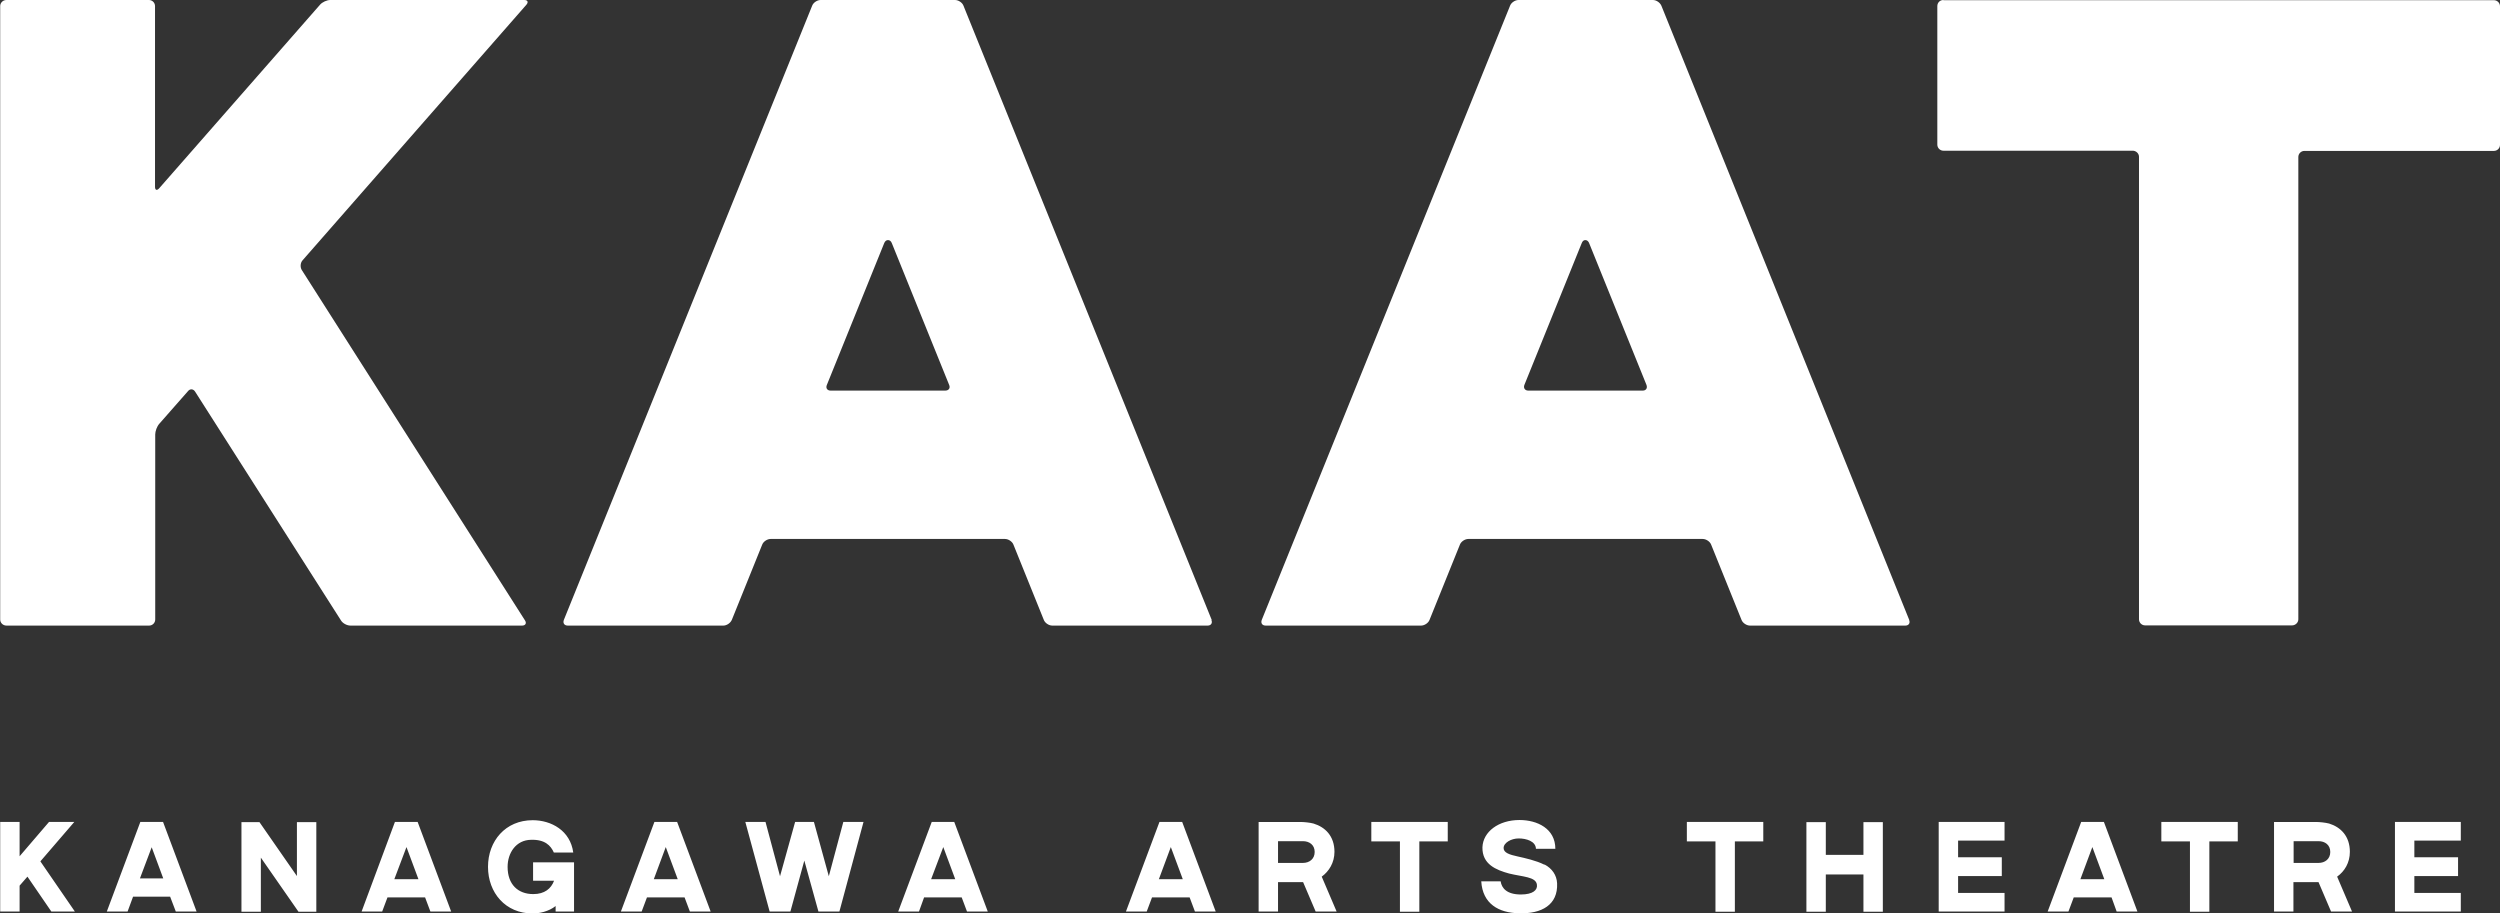 <?xml version="1.0" encoding="UTF-8"?>
<svg id="_レイヤー_2" data-name="レイヤー 2" xmlns="http://www.w3.org/2000/svg" viewBox="0 0 127.56 46.61">
  <rect x="0" y="0" width="127.56" height="46.61" fill="#333333" stroke="none"/>
  <defs>
    <style>
      .cls-1 {
        fill: #fff;
      }
    </style>
  </defs>
  <g id="_レイヤー_1-2" data-name="レイヤー 1">
    <g>
      <path class="cls-1" d="M99.16,0c-.18,0-.31.14-.31.31v7.07c0,.17.14.31.31.31h9.66c.17,0,.32.14.32.31v23.6c0,.17.14.31.31.31h7.5c.17,0,.32-.14.32-.31V8.01c0-.17.14-.31.31-.31h9.67c.17,0,.31-.14.31-.31V.32c0-.17-.14-.31-.31-.31h-28.09Z"/>
      <path class="cls-1" d="M26.86.24c.11-.13.07-.24-.11-.24h-9.9c-.17,0-.41.11-.52.24l-8.21,9.37c-.12.13-.21.09-.21-.08V.31c0-.17-.14-.31-.31-.31H.33C.15,0,.01.14.01.31v31.3c0,.17.14.31.32.31h7.28c.17,0,.31-.14.31-.31v-9.44c0-.17.09-.42.21-.55l1.46-1.66c.11-.14.28-.12.37.03l7.44,11.67c.09.15.31.26.48.26h8.76c.17,0,.24-.12.15-.26L15.4,13.78c-.09-.14-.08-.37.04-.5L26.86.24Z"/>
      <path class="cls-1" d="M61.83,31.64L49.16.29c-.06-.16-.26-.29-.43-.29h-6.86c-.17,0-.37.13-.43.29l-12.67,31.34c-.06.16.02.29.2.29h7.94c.17,0,.36-.13.43-.29l1.55-3.84c.06-.16.26-.29.43-.29h11.96c.17,0,.37.13.43.29l1.55,3.84c.06.16.26.29.43.29h7.93c.17,0,.26-.13.19-.29M48.22,19.93h-5.84c-.17,0-.26-.13-.19-.29l2.92-7.22c.04-.11.11-.17.2-.17s.16.06.2.17l2.92,7.22c.07.16-.02.29-.2.29"/>
      <path class="cls-1" d="M97.42,31.64L84.77.29c-.07-.16-.26-.29-.43-.29h-6.86c-.17,0-.37.13-.43.29l-12.67,31.34c-.06.16.02.29.2.29h7.93c.17,0,.37-.13.43-.29l1.55-3.84c.06-.16.26-.29.43-.29h11.96c.17,0,.37.13.43.29l1.55,3.84c.06.16.26.29.43.29h7.93c.17,0,.26-.13.19-.29M83.82,19.93h-5.84c-.17,0-.26-.13-.2-.29l2.92-7.22c.04-.11.1-.17.19-.17.09,0,.16.06.2.17l2.92,7.22c.06.16-.02.29-.19.29"/>
      <path class="cls-1" d="M27.21,44.94h1.06c-.15.4-.48.68-1.06.68-.78,0-1.31-.49-1.31-1.39,0-.7.42-1.37,1.2-1.38.7-.02,1,.29,1.16.65h.99c-.15-1.12-1.12-1.65-2.07-1.65-1.39,0-2.28,1.06-2.28,2.38s.89,2.38,2.28,2.38c.33,0,.82-.1,1.17-.38v.28h.94v-2.51h-2.09v.93ZM15.15,44.7l-1.91-2.75h-.92v4.57h.99v-2.76l1.92,2.76h.91v-4.57h-.99v2.75ZM42.29,44.71l-.76-2.77h-.96l-.77,2.77-.74-2.77h-1.03l1.24,4.57h1.06l.71-2.6.72,2.6h1.07l1.23-4.57h-1.03l-.74,2.77ZM110.28,42.93h1.46v3.59h.99v-3.59h1.45v-.99h-3.9v.99ZM69.97,42.93h1.46v3.59h.99v-3.59h1.45v-.99h-3.9v.99ZM86.07,42.93h1.46v3.59h.99v-3.59h1.45v-.99h-3.9v.99ZM78.8,44.12c-.41-.21-1-.34-1.36-.42-.42-.09-.72-.19-.72-.43,0-.27.39-.49.77-.49s.87.14.88.53h.99c0-1.03-.92-1.47-1.83-1.47-1.07,0-1.86.6-1.89,1.39-.02.87.7,1.16,1.36,1.34.68.17,1.37.16,1.42.57.04.27-.2.5-.82.5-.71,0-.98-.32-1.03-.67h-.99c.07,1.15.89,1.61,1.94,1.63,1.14.03,1.98-.43,1.93-1.53-.02-.42-.26-.76-.64-.96M123.19,45.56v-.86h2.23v-.96h-2.23v-.85h2.37v-.95h-3.36v4.57h3.36v-.95h-2.37ZM95.08,43.62h-1.92v-1.67h-.99v4.57h.99v-1.9h1.92v1.9h.99v-4.57h-.99v1.67ZM99.91,44.7h2.23v-.96h-2.23v-.85h2.37v-.95h-3.36v4.57h3.36v-.95h-2.37v-.86ZM3.79,41.94h-1.29l-1.5,1.75v-1.75h-.99v4.57h.99v-1.32l.4-.46,1.22,1.78h1.2l-1.76-2.56,1.73-2.01ZM7.16,41.94l-1.71,4.57h1.06l.28-.76h1.89l.29.76h1.06l-1.71-4.57h-1.15ZM7.14,44.82l.6-1.59.59,1.59h-1.19ZM20.15,41.94l-1.7,4.57h1.05l.27-.72h1.92l.27.72h1.06l-1.71-4.57h-1.16ZM20.12,44.86l.62-1.64.61,1.64h-1.23ZM47.54,41.94l-1.71,4.57h1.06l.26-.72h1.92l.27.72h1.06l-1.71-4.57h-1.15ZM47.51,44.86l.62-1.64.61,1.64h-1.22ZM33.39,41.94l-1.71,4.57h1.06l.27-.72h1.92l.27.72h1.06l-1.71-4.57h-1.16ZM33.36,44.86l.61-1.64.61,1.64h-1.22ZM59.16,41.94l-1.71,4.57h1.06l.27-.72h1.92l.27.72h1.06l-1.71-4.57h-1.15ZM59.13,44.86l.61-1.64.61,1.64h-1.22ZM106.19,41.94l-1.71,4.57h1.06l.27-.72h1.93l.26.72h1.06l-1.71-4.57h-1.15ZM106.15,44.86l.61-1.64.61,1.64h-1.22ZM68.09,43.47c0-.82-.48-1.27-1.07-1.45-.19-.05-.48-.08-.68-.08h-2.12v4.57h.99v-1.5h1.28l.64,1.5h1.07l-.76-1.78c.37-.27.65-.71.65-1.27M66.48,44.03h-1.27v-1.11h1.27c.33,0,.6.19.6.55s-.27.56-.6.56M119.9,43.47c0-.82-.48-1.27-1.06-1.45-.2-.05-.48-.08-.69-.08h-2.12v4.57h.99v-1.5h1.28l.64,1.5h1.07l-.76-1.78c.38-.27.65-.71.65-1.27M118.3,44.03h-1.27v-1.11h1.27c.33,0,.6.19.6.55s-.27.56-.6.56"/>
    </g>
  </g>
</svg>
